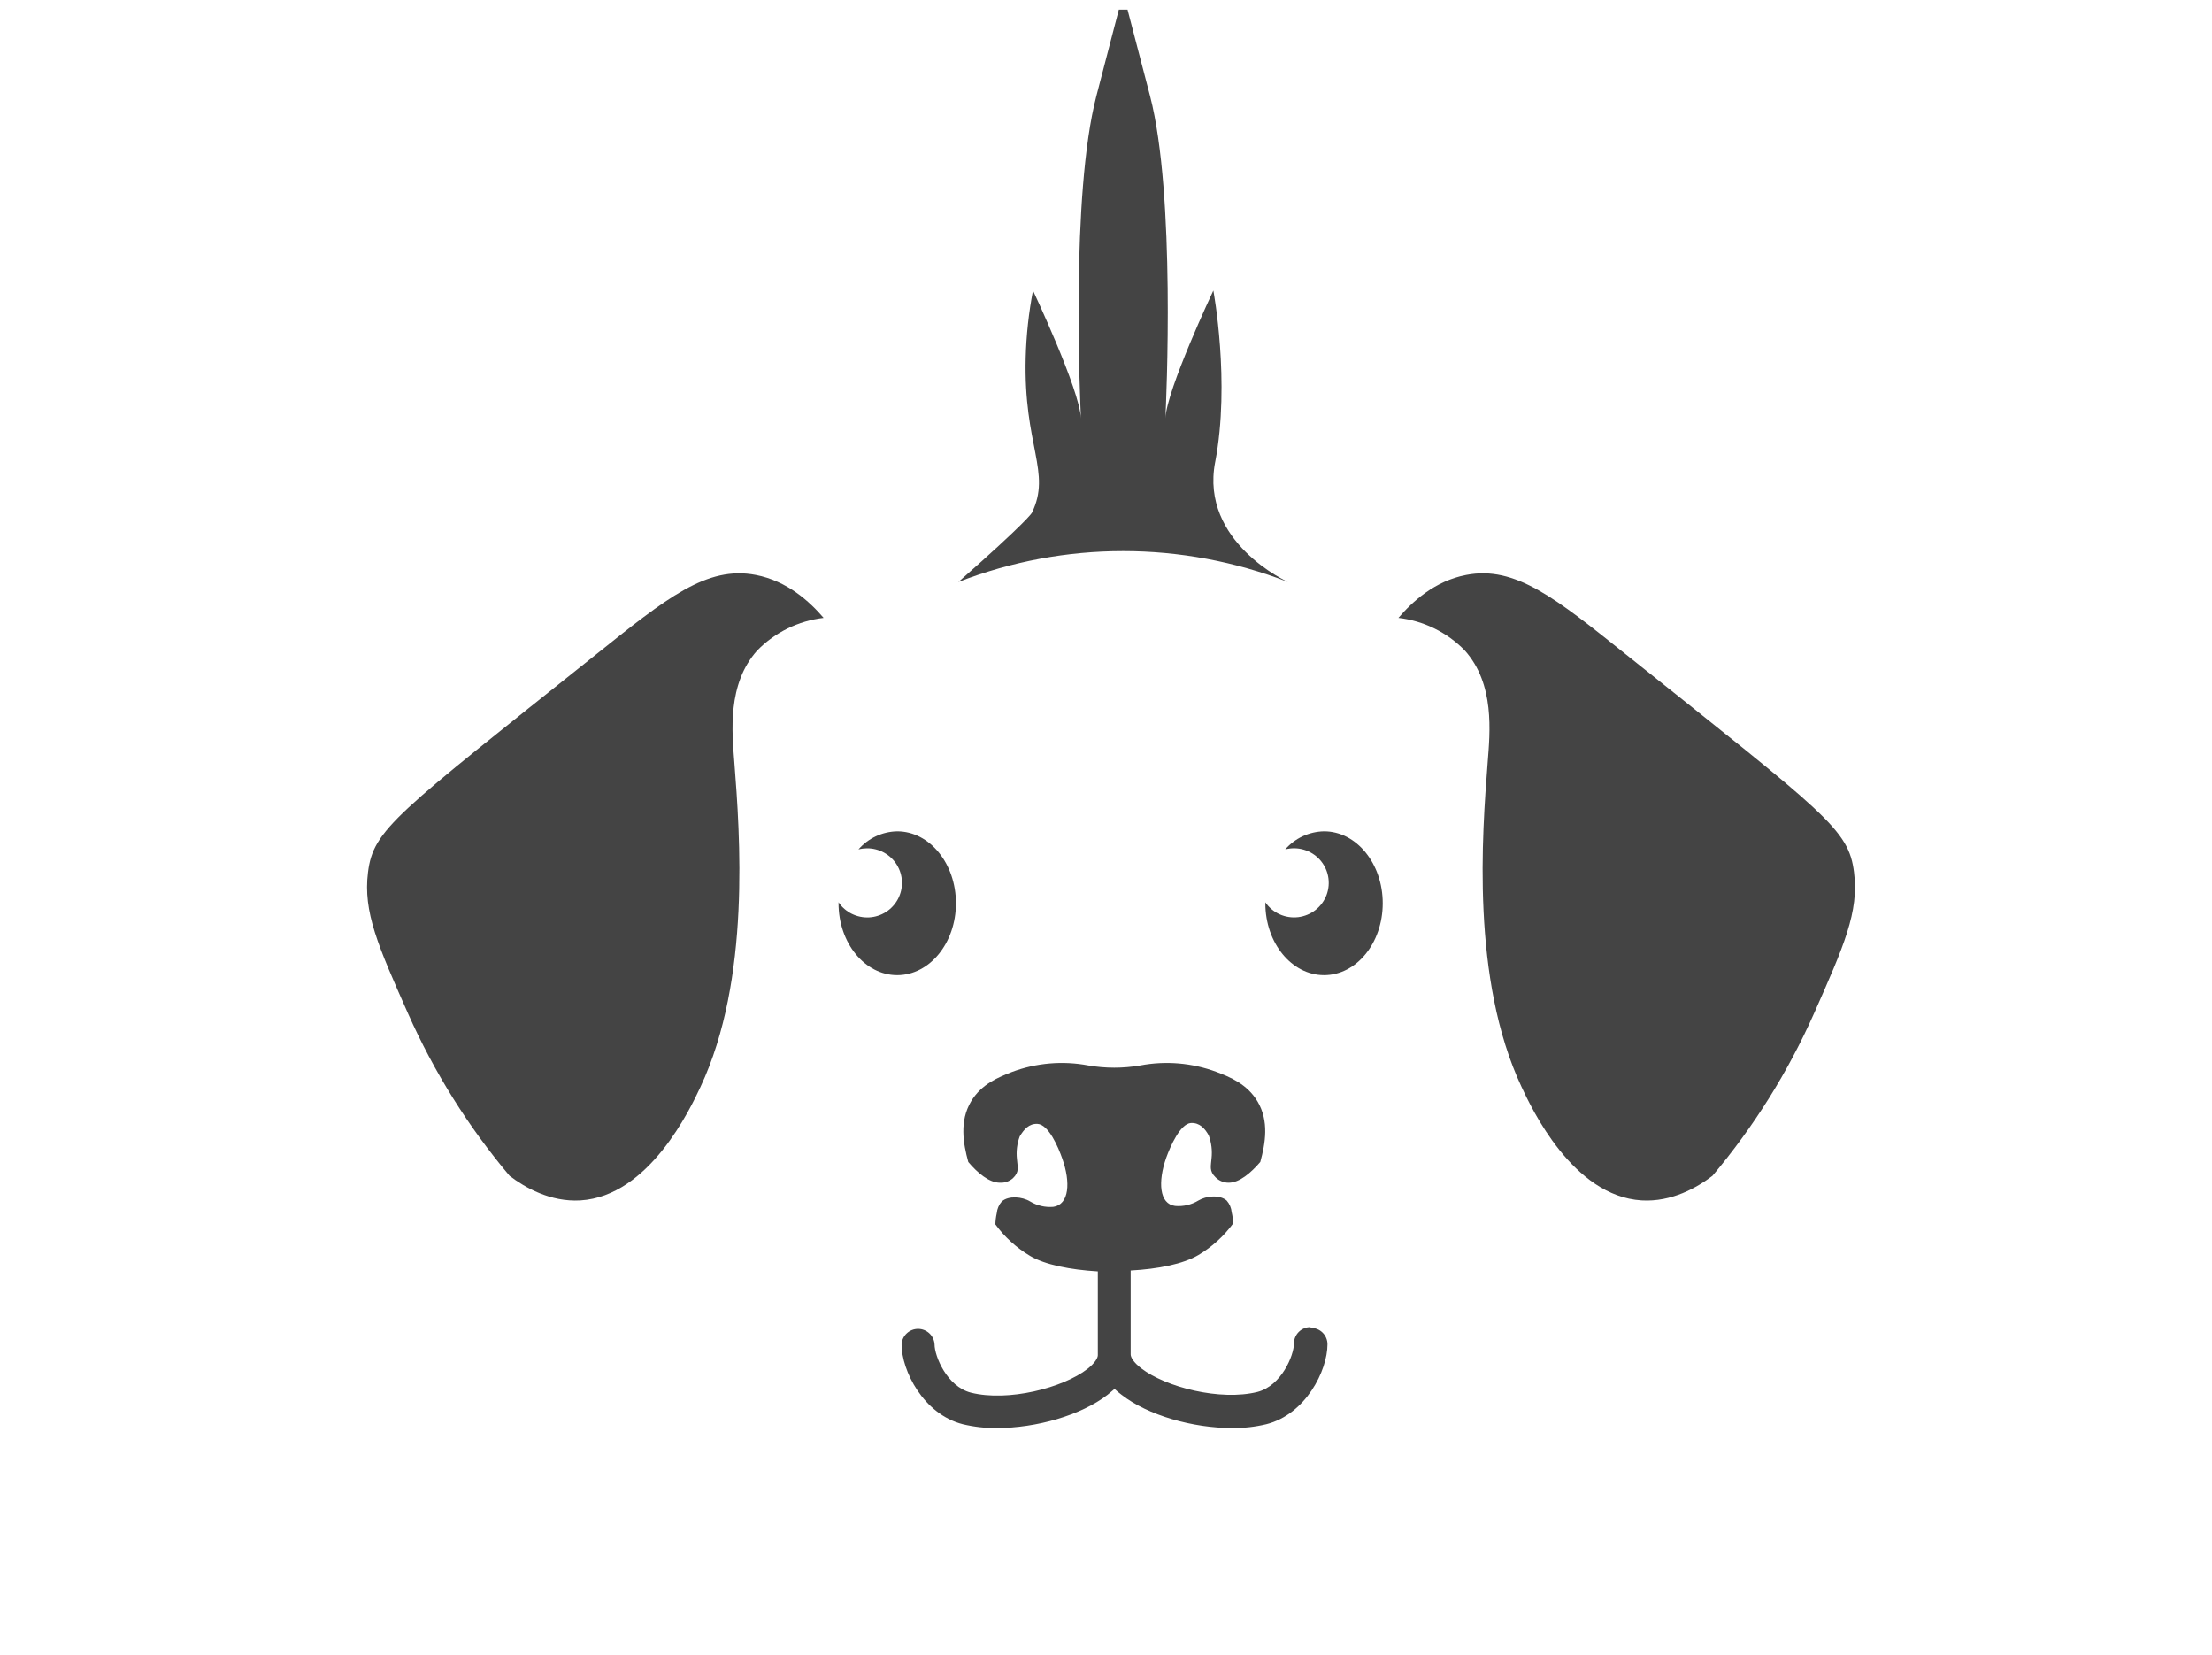 <svg width="115" height="86" viewBox="0 0 115 86" fill="none" xmlns="http://www.w3.org/2000/svg">
<g clip-path="url(#clip0_112_702)">
<path d="M42.819 32.115C41.509 32.267 40.292 32.864 39.372 33.804C37.798 35.55 38.058 38.069 38.177 39.607C38.466 43.362 39.047 50.886 36.416 56.495C35.896 57.605 33.756 62.172 30.176 62.392C28.613 62.485 27.288 61.72 26.494 61.116C24.343 58.563 22.564 55.72 21.21 52.672C19.651 49.154 18.872 47.397 19.131 45.342C19.409 43.096 20.575 42.331 30.973 34.027C34.662 31.077 36.748 29.392 39.296 29.884C40.931 30.196 42.101 31.278 42.819 32.115Z" fill="#161616" fill-opacity="0.8"/>
<path d="M72.706 32.115C74.015 32.268 75.23 32.864 76.149 33.804C77.723 35.55 77.463 38.069 77.344 39.607C77.055 43.362 76.474 50.886 79.105 56.495C79.625 57.605 81.765 62.172 85.346 62.392C86.909 62.485 88.233 61.72 89.027 61.116C91.178 58.563 92.957 55.72 94.311 52.672C95.87 49.154 96.65 47.397 96.39 45.342C96.112 43.096 94.946 42.331 84.548 34.027C80.859 31.077 78.773 29.392 76.225 29.884C74.59 30.196 73.421 31.278 72.703 32.115" fill="#161616" fill-opacity="0.8"/>
<path d="M68.126 68.978C67.9 68.978 67.682 69.068 67.522 69.227C67.361 69.387 67.271 69.604 67.271 69.829C67.271 70.437 66.629 72.018 65.38 72.345C63.449 72.83 60.59 72.097 59.327 71.116C58.927 70.807 58.782 70.541 58.782 70.397V66.035C60.201 65.96 61.525 65.694 62.305 65.23C63.011 64.81 63.624 64.253 64.109 63.592C64.105 63.395 64.08 63.2 64.034 63.01C64.015 62.783 63.924 62.569 63.774 62.399C63.413 62.086 62.713 62.151 62.301 62.399C61.939 62.619 61.515 62.717 61.092 62.679C60.273 62.578 60.186 61.432 60.634 60.164C60.843 59.585 61.356 58.407 61.919 58.367C62.366 58.349 62.641 58.647 62.843 59.017C62.981 59.395 63.031 59.8 62.987 60.2C62.958 60.613 62.85 60.861 63.203 61.199C63.292 61.286 63.398 61.356 63.514 61.402C63.629 61.449 63.753 61.473 63.879 61.472C64.442 61.472 65.037 60.954 65.521 60.394C65.788 59.42 65.986 58.27 65.376 57.246C64.831 56.333 63.933 55.978 63.247 55.715C61.979 55.243 60.606 55.126 59.277 55.378C58.386 55.532 57.475 55.532 56.584 55.378C55.255 55.126 53.882 55.243 52.614 55.715C51.943 55.978 51.026 56.333 50.485 57.246C49.875 58.27 50.073 59.42 50.34 60.394C50.82 60.961 51.423 61.472 51.983 61.472C52.227 61.486 52.468 61.405 52.654 61.245C53.015 60.907 52.899 60.66 52.87 60.246C52.825 59.846 52.874 59.442 53.015 59.064C53.231 58.705 53.491 58.396 53.935 58.414C54.516 58.443 55.018 59.621 55.224 60.211C55.671 61.461 55.584 62.607 54.765 62.726C54.341 62.763 53.916 62.665 53.553 62.445C53.145 62.197 52.437 62.133 52.084 62.445C51.933 62.616 51.841 62.83 51.82 63.056C51.777 63.248 51.753 63.443 51.748 63.638C52.233 64.299 52.847 64.857 53.553 65.277C54.332 65.74 55.657 65.996 57.075 66.082V70.437C57.075 70.577 56.931 70.843 56.53 71.155C55.267 72.136 52.408 72.869 50.477 72.384C49.229 72.068 48.586 70.487 48.586 69.869C48.572 69.652 48.476 69.449 48.316 69.3C48.157 69.152 47.947 69.069 47.729 69.069C47.511 69.069 47.301 69.152 47.142 69.3C46.982 69.449 46.886 69.652 46.872 69.869C46.872 71.242 48.009 73.509 50.059 74.026C50.639 74.165 51.234 74.231 51.831 74.224C53.867 74.224 56.202 73.563 57.584 72.492C57.709 72.391 57.829 72.291 57.945 72.19C58.051 72.291 58.171 72.391 58.306 72.492C59.688 73.57 62.023 74.224 64.059 74.224C64.656 74.231 65.251 74.165 65.831 74.026C67.881 73.509 69.014 71.242 69.014 69.869C69.014 69.643 68.924 69.427 68.764 69.267C68.603 69.107 68.386 69.017 68.159 69.017" fill="#161616" fill-opacity="0.8"/>
<path d="M63.175 24.023C63.973 19.859 63.081 15.101 63.081 15.101C63.081 15.101 60.652 20.247 60.587 21.749C60.63 20.883 61.125 10.125 59.79 4.987L58.393 -0.367L57 4.987C55.661 10.125 56.155 20.883 56.198 21.749C56.133 20.247 53.704 15.101 53.704 15.101C53.483 16.249 53.356 17.412 53.325 18.58C53.203 23.175 54.679 24.541 53.647 26.654C53.647 26.654 53.445 27.063 49.828 30.247C55.336 28.109 61.45 28.109 66.957 30.247C66.957 30.247 62.377 28.181 63.175 24.016" fill="#161616" fill-opacity="0.8"/>
<path d="M46.645 43.208C46.262 43.215 45.885 43.303 45.538 43.465C45.191 43.628 44.882 43.86 44.631 44.149C44.775 44.111 44.923 44.092 45.071 44.091C45.383 44.089 45.691 44.166 45.963 44.317C46.236 44.468 46.465 44.686 46.627 44.951C46.79 45.216 46.881 45.518 46.891 45.828C46.902 46.139 46.831 46.446 46.687 46.721C46.542 46.996 46.328 47.23 46.066 47.398C45.804 47.566 45.502 47.664 45.191 47.682C44.88 47.699 44.569 47.636 44.289 47.499C44.01 47.362 43.77 47.154 43.595 46.898V46.948C43.595 49.011 44.959 50.685 46.645 50.685C48.331 50.685 49.698 49.011 49.698 46.948C49.698 44.886 48.331 43.208 46.645 43.208Z" fill="#161616" fill-opacity="0.8"/>
<path d="M68.834 43.208C68.45 43.215 68.072 43.303 67.725 43.465C67.377 43.627 67.068 43.86 66.816 44.149C67.136 44.065 67.473 44.07 67.79 44.164C68.107 44.258 68.392 44.437 68.614 44.681C68.836 44.926 68.986 45.226 69.048 45.549C69.11 45.873 69.082 46.207 68.966 46.516C68.85 46.824 68.651 47.095 68.391 47.298C68.131 47.502 67.82 47.63 67.492 47.67C67.163 47.709 66.83 47.658 66.529 47.522C66.228 47.386 65.97 47.17 65.784 46.898C65.782 46.914 65.782 46.931 65.784 46.948C65.784 49.011 67.152 50.685 68.838 50.685C70.523 50.685 71.887 49.011 71.887 46.948C71.887 44.886 70.523 43.208 68.838 43.208" fill="#161616" fill-opacity="0.8"/>
</g>
<defs>
<clipPath id="clip0_112_702">
<rect width="115" height="85" fill="white" transform="translate(0 0.5)"/>
</clipPath>
</defs>
</svg>
